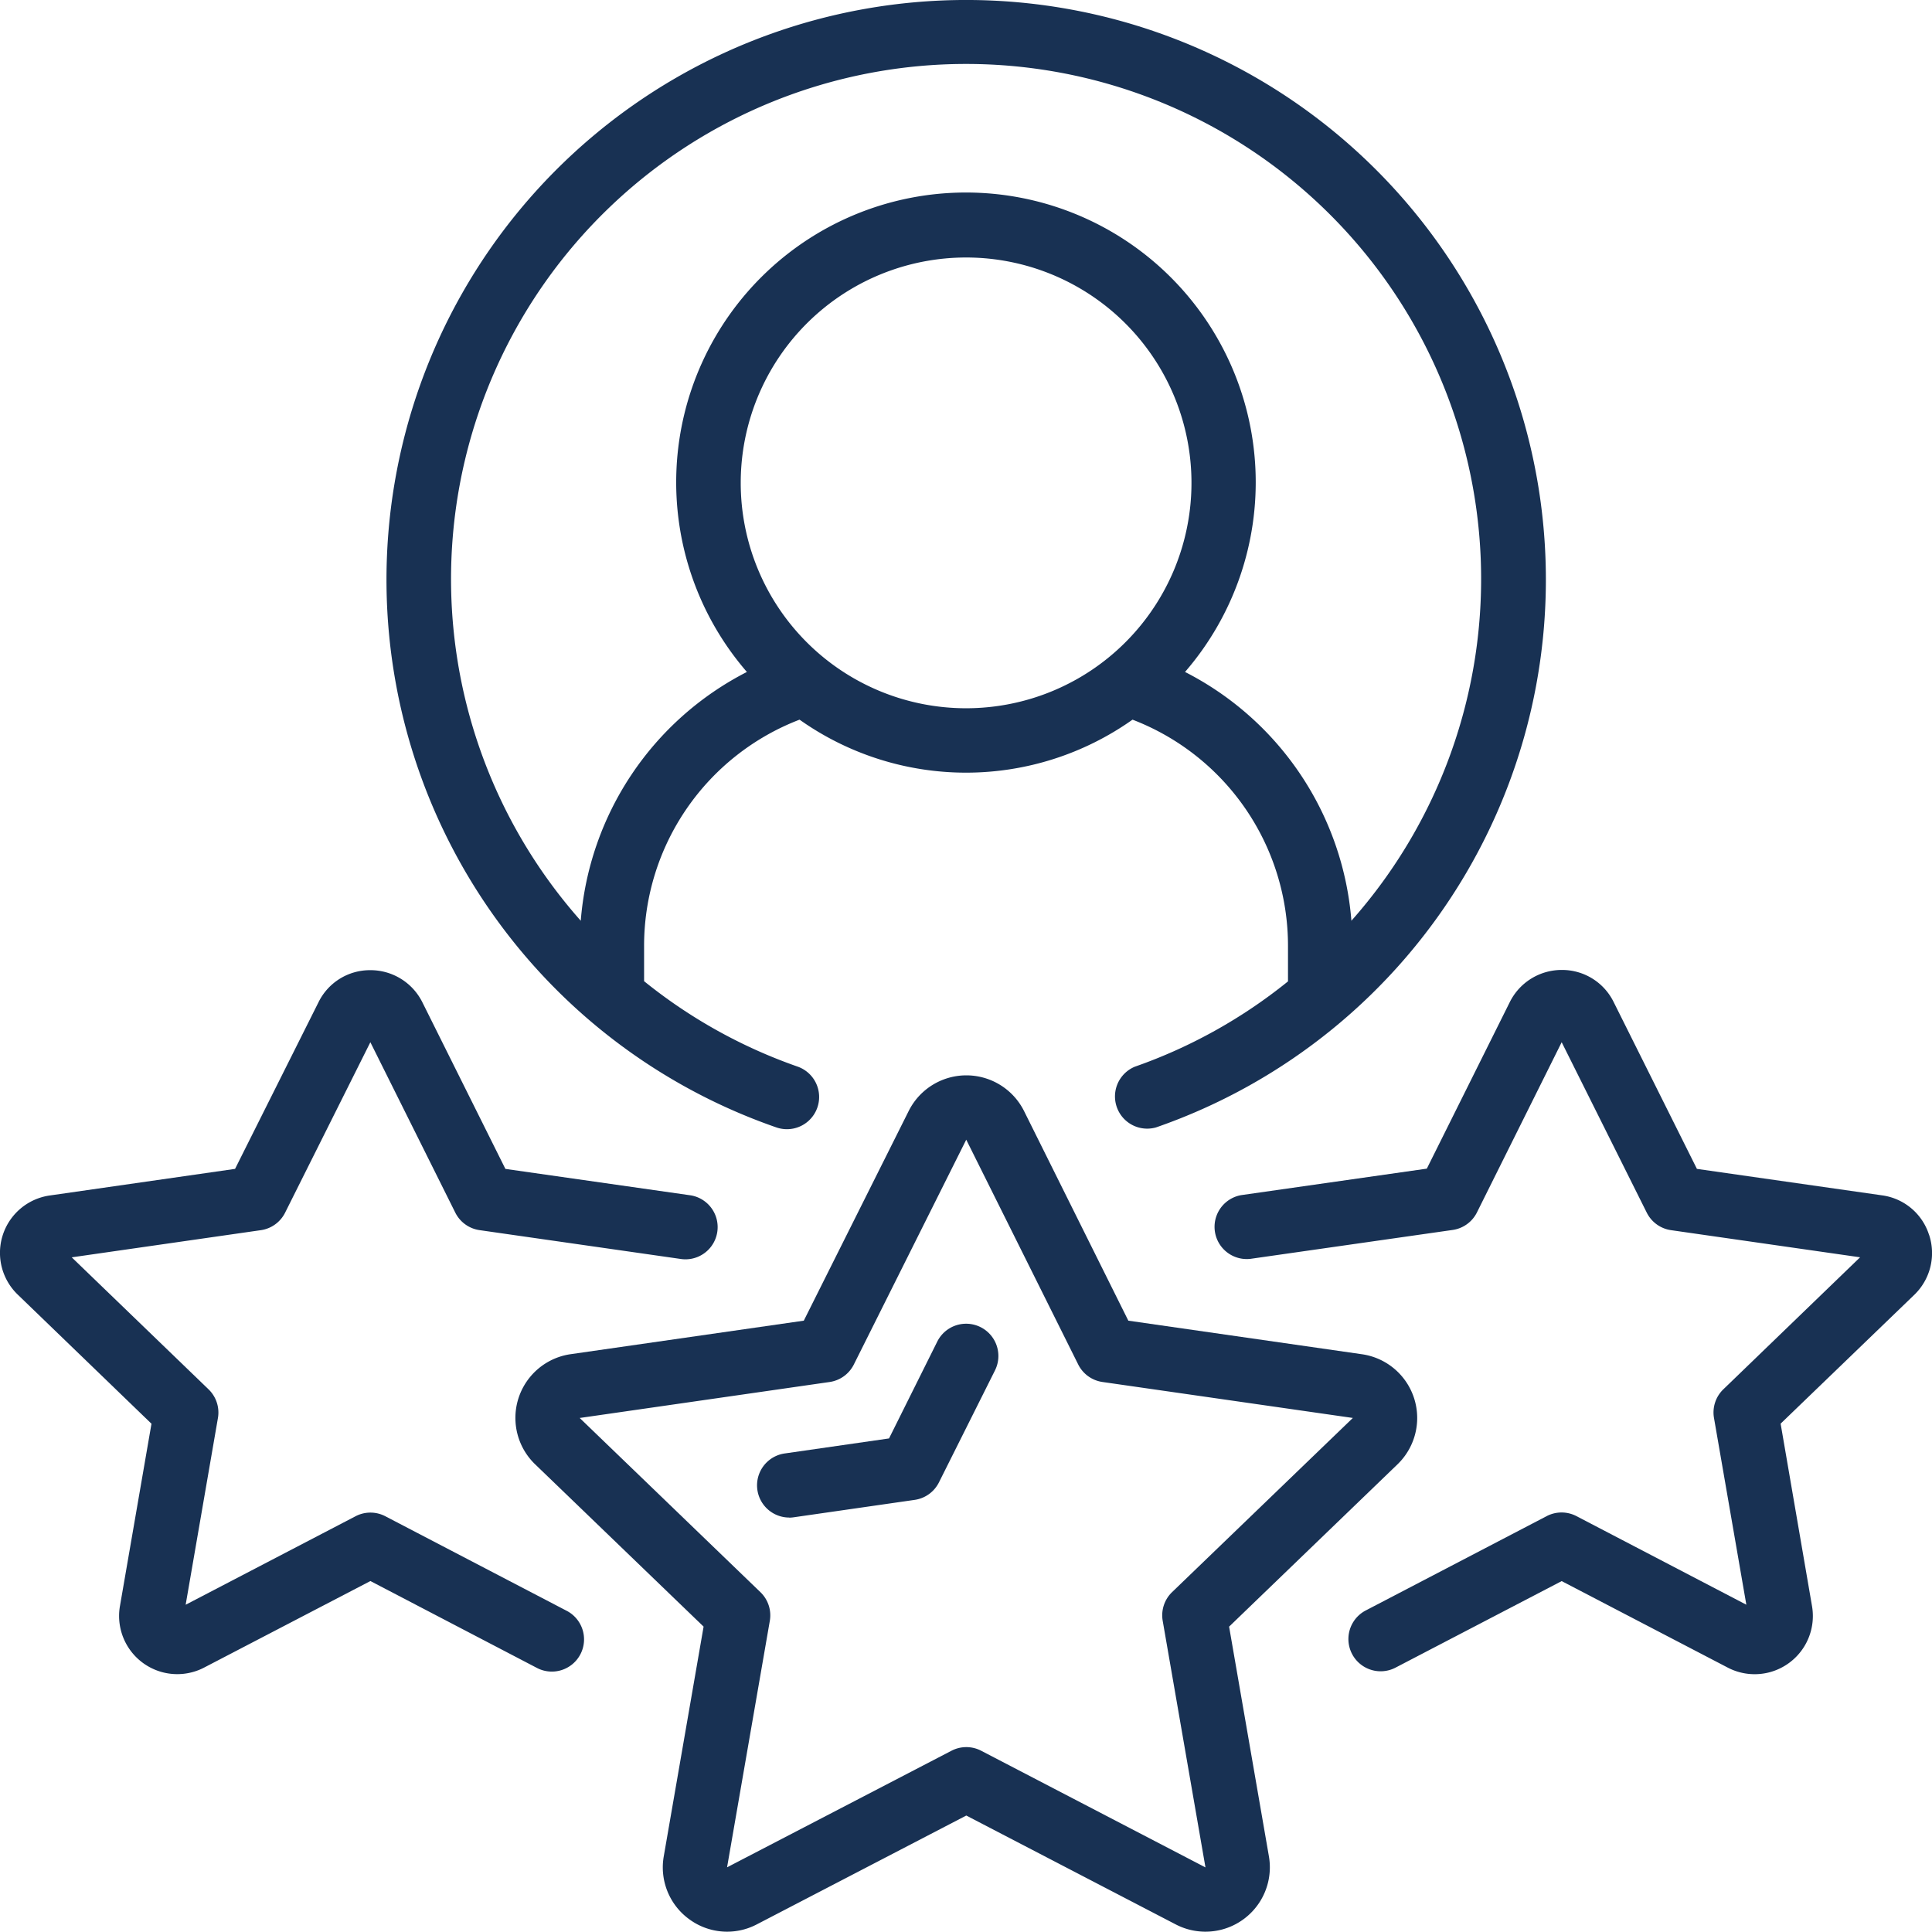 <svg xmlns="http://www.w3.org/2000/svg" width="94.904" height="94.889" viewBox="0 0 94.904 94.889">
  <g id="Page-1" transform="translate(0.005 -0.002)">
    <g id="_017---Self-Star-Rating" data-name="017---Self-Star-Rating" transform="translate(-0.005 0.002)">
      <path id="Shape" d="M49.761,52.4A1.582,1.582,0,0,0,50.8,55.383a28.476,28.476,0,1,0-18.65,0,1.582,1.582,0,1,0,1.039-2.989A25.242,25.242,0,0,1,25.653,48.2V46.481a11.9,11.9,0,0,1,7.637-11.128,14.147,14.147,0,0,0,16.356,0,11.9,11.9,0,0,1,7.637,11.128V48.21A25.243,25.243,0,0,1,49.761,52.4ZM30.4,23.722A11.071,11.071,0,1,1,41.469,34.793,11.071,11.071,0,0,1,30.4,23.722Zm21.825,9.288a14.234,14.234,0,1,0-21.522,0,15.067,15.067,0,0,0-8.161,12.221,25.3,25.3,0,1,1,37.856,0,15.061,15.061,0,0,0-8.173-12.221Z" transform="translate(5.986 -0.002)" fill="#183153"/>
      <path id="Shape-2" data-name="Shape" d="M25.539,74.854a3.139,3.139,0,0,0,3.321.255l10.291-5.347,10.29,5.349a3.163,3.163,0,0,0,4.575-3.348l-1.955-11.28,8.272-7.973a3.163,3.163,0,0,0-1.74-5.407l-11.482-1.65-5.124-10.3a3.167,3.167,0,0,0-5.665,0L31.169,45.453,19.712,47.1a3.163,3.163,0,0,0-1.74,5.409l8.275,7.973-1.956,11.28a3.147,3.147,0,0,0,1.248,3.092ZM20.161,50.233l12.276-1.767a1.582,1.582,0,0,0,1.189-.857l5.523-11.046,5.5,11.042a1.582,1.582,0,0,0,1.191.86l12.3,1.767-8.879,8.555A1.582,1.582,0,0,0,48.8,60.2l2.1,12.11L39.882,66.579a1.582,1.582,0,0,0-1.458,0L27.4,72.306,29.5,60.2a1.582,1.582,0,0,0-.46-1.409Z" transform="translate(8.315 19.421)" fill="#183153"/>
      <path id="Shape-3" data-name="Shape" d="M8.436,52.416,6.891,61.35a2.858,2.858,0,0,0,4.137,3.041l8.162-4.248L27.349,64.4a1.582,1.582,0,1,0,1.461-2.806l-8.888-4.634a1.582,1.582,0,0,0-1.461,0l-8.346,4.348L11.7,52.136a1.582,1.582,0,0,0-.46-1.409L4.519,44.242l9.295-1.335A1.582,1.582,0,0,0,15,42.048l4.188-8.373,4.172,8.371a1.582,1.582,0,0,0,1.192.86l9.931,1.423a1.582,1.582,0,0,0,.448-3.131l-9.11-1.3-4.076-8.18a2.847,2.847,0,0,0-2.564-1.582h-.009a2.814,2.814,0,0,0-2.53,1.572l-4.1,8.189L3.465,41.2a2.847,2.847,0,0,0-1.582,4.889Z" transform="translate(-0.995 17.521)" fill="#183153"/>
      <path id="Shape-4" data-name="Shape" d="M73.831,43.141A2.818,2.818,0,0,0,71.522,41.2l-9.094-1.3L58.341,31.71a2.82,2.82,0,0,0-2.53-1.582H55.8a2.847,2.847,0,0,0-2.565,1.582l-4.074,8.178-9.111,1.3a1.582,1.582,0,0,0,.448,3.131L50.43,42.9a1.582,1.582,0,0,0,1.192-.86l4.163-8.362,4.18,8.373a1.582,1.582,0,0,0,1.189.859l9.29,1.333-6.717,6.484a1.582,1.582,0,0,0-.46,1.409l1.589,9.173-8.346-4.352a1.582,1.582,0,0,0-1.461,0l-8.888,4.634A1.582,1.582,0,0,0,47.623,64.4l8.162-4.251L63.946,64.4a2.859,2.859,0,0,0,4.134-3.035l-1.54-8.95L73.1,46.092a2.847,2.847,0,0,0,.734-2.951Z" transform="translate(20.928 17.518)" fill="#183153"/>
      <path id="Shape-5" data-name="Shape" d="M26.08,50.643a1.61,1.61,0,0,0,.228-.017l5.948-.856a1.582,1.582,0,0,0,1.189-.857l2.752-5.5a1.584,1.584,0,0,0-2.831-1.423l-2.372,4.762-5.132.739a1.582,1.582,0,0,0,.225,3.147Z" transform="translate(12.677 23.907)" fill="#183153"/>
    </g>
  </g>
</svg>
